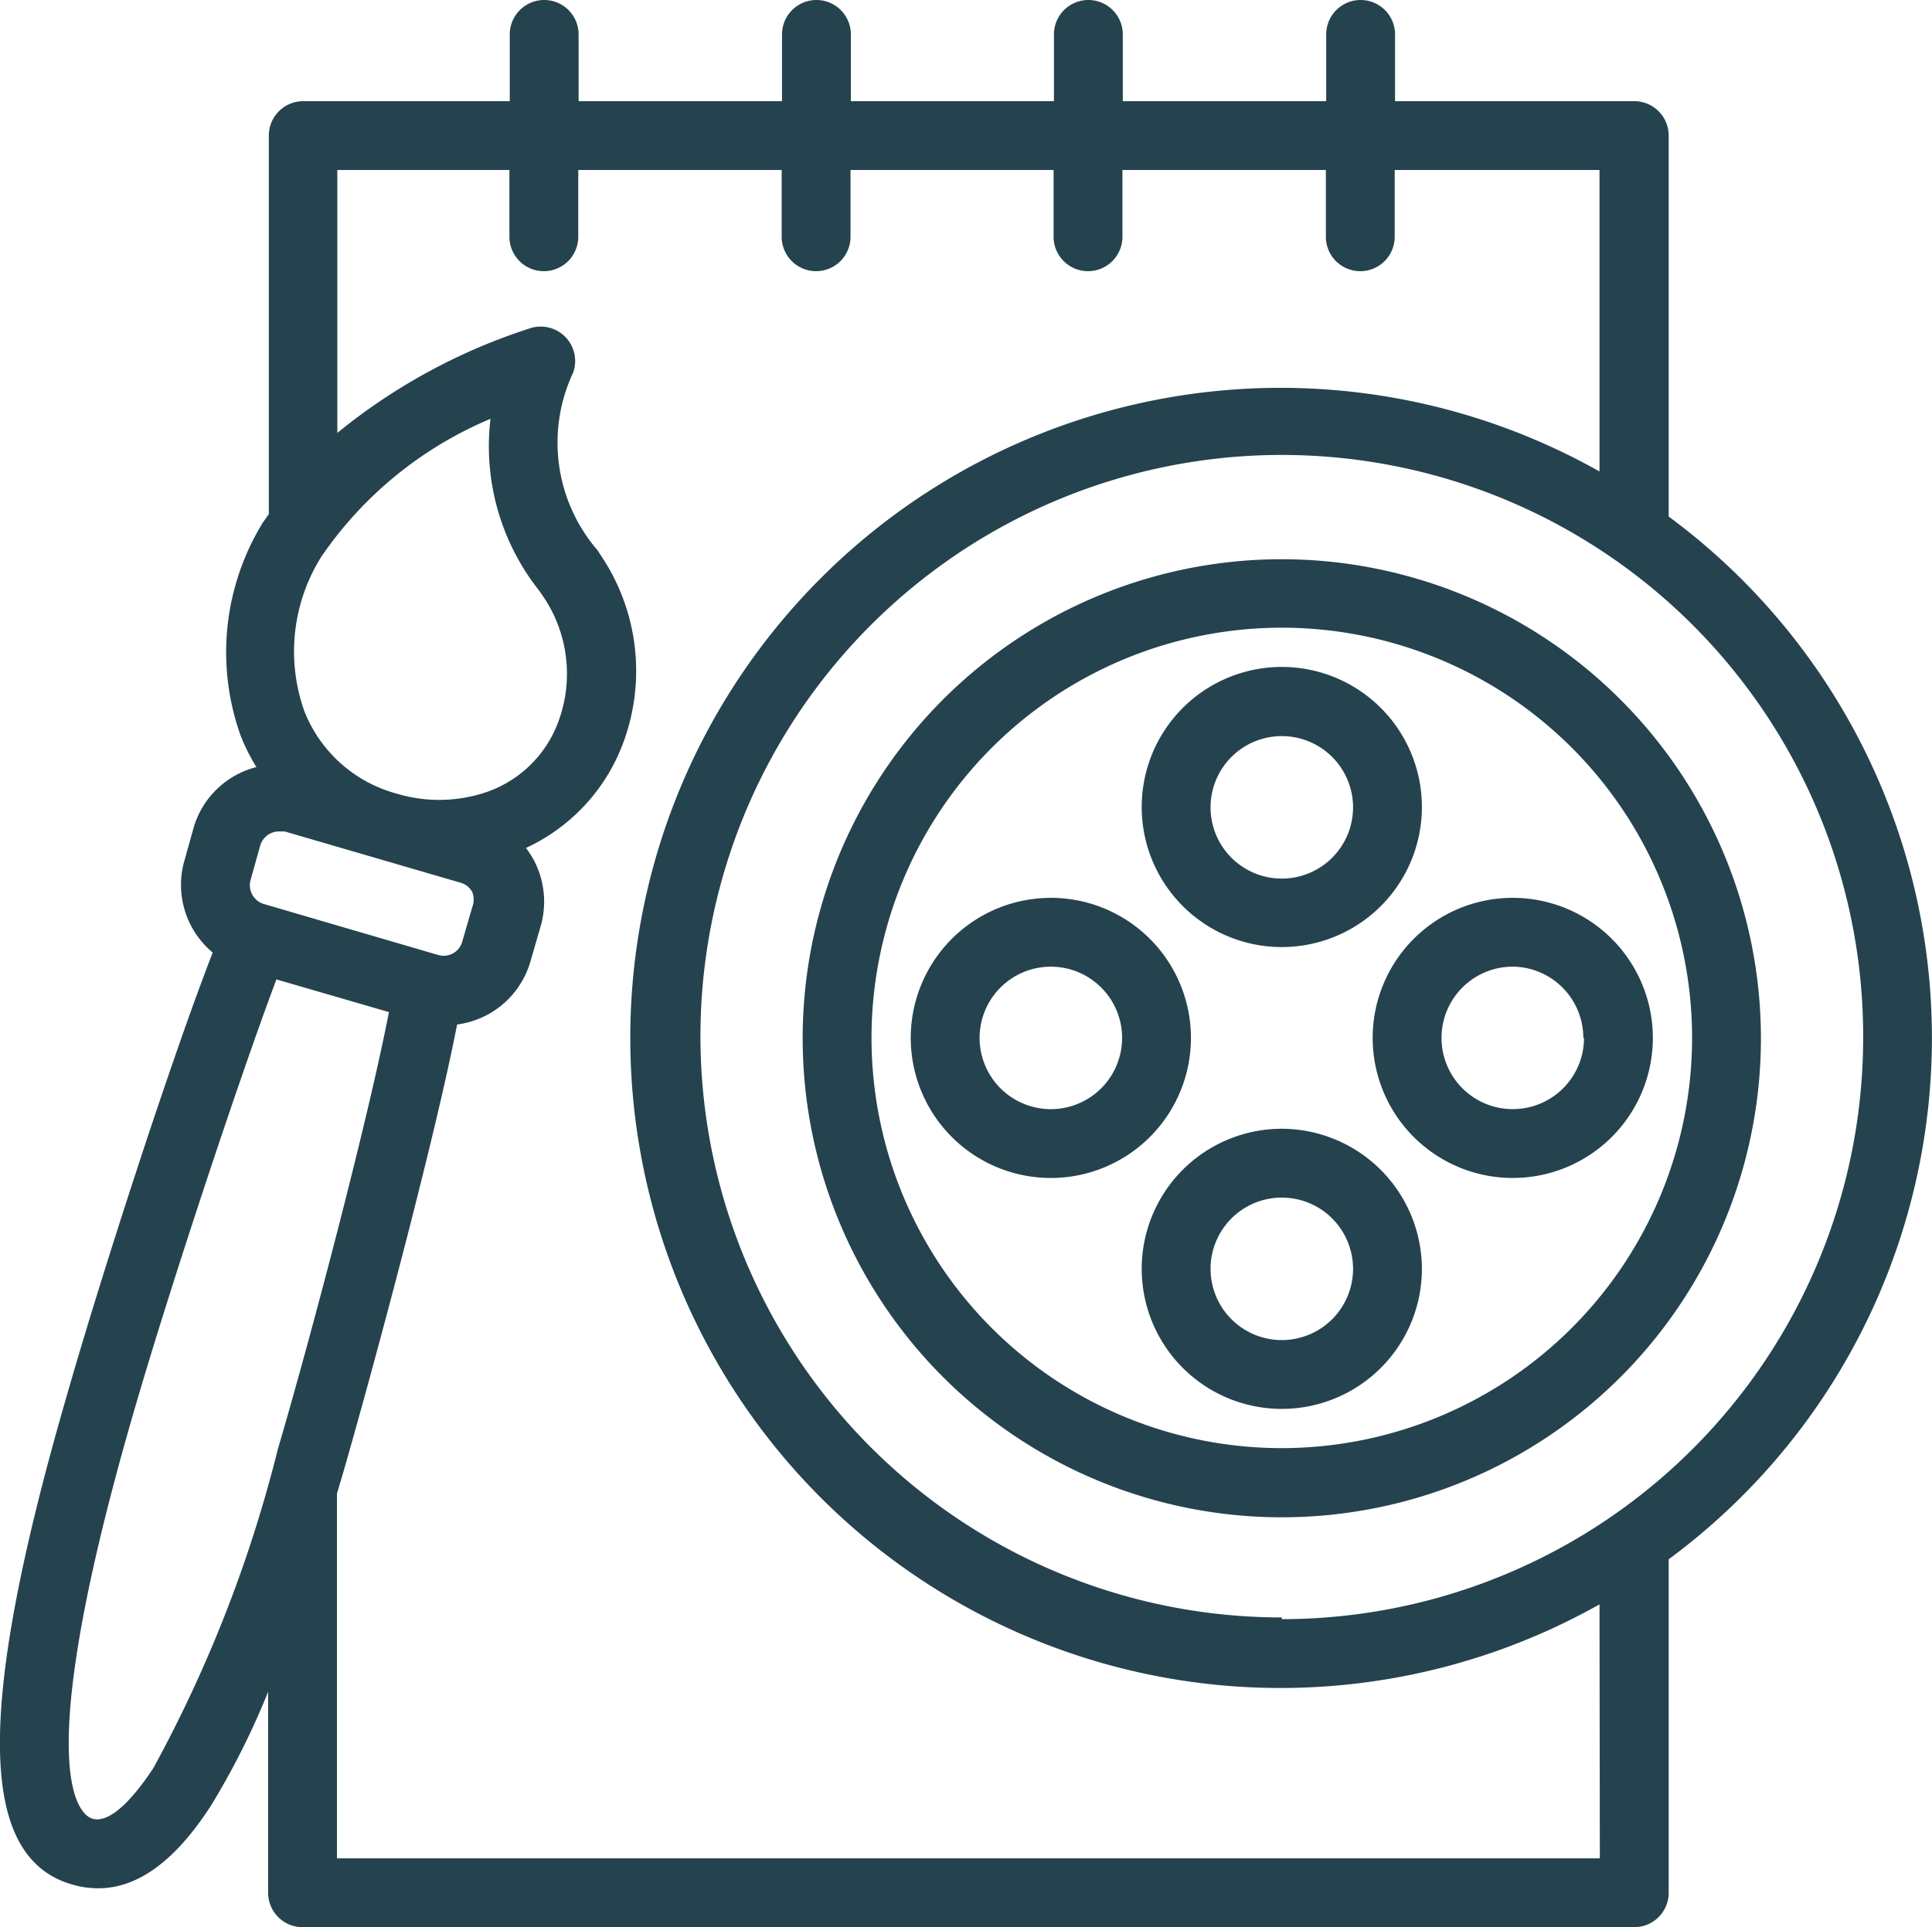 <?xml version="1.0" encoding="UTF-8"?>
<svg xmlns="http://www.w3.org/2000/svg" viewBox="0 0 56.13 56">
  <defs>
    <style>.cls-1{fill:#25424f;}</style>
  </defs>
  <g id="Layer_2" data-name="Layer 2">
    <g id="Layer_1-2" data-name="Layer 1">
      <path class="cls-1" d="M48.48,15V3.94a1,1,0,0,0-1-1H40.53V1a1,1,0,0,0-2,0V2.94H32.62V1a1,1,0,1,0-2,0V2.94h-5.9V1a1,1,0,0,0-2,0V2.94H16.81V1a1,1,0,1,0-2,0V2.94h-6a1,1,0,0,0-1,1v11l-.17.24h0A7.19,7.19,0,0,0,7,21.4a5.71,5.71,0,0,0,.45.89A2.56,2.56,0,0,0,5.64,24l-.28,1a2.56,2.56,0,0,0,.82,2.68C5,30.71,3,36.87,2,40.35-.71,49.64-.67,54,2.13,54.77a2.67,2.67,0,0,0,.73.1c1.15,0,2.25-.81,3.28-2.42a22.23,22.23,0,0,0,1.65-3.29V55a1,1,0,0,0,1,1H47.48a1,1,0,0,0,1-1V45.31a18.83,18.83,0,0,0,0-30.3ZM9.34,16.17h0a11.21,11.21,0,0,1,4.91-4,6.75,6.75,0,0,0,1.42,5l.15.22a4,4,0,0,1,.42,3.53A3.41,3.41,0,0,1,14,23.06a4.28,4.28,0,0,1-2.48,0,4,4,0,0,1-2.68-2.4A5.18,5.18,0,0,1,9.34,16.17Zm-2.06,9.4.28-1a.57.57,0,0,1,.55-.41l.16,0h0l5.11,1.49a.55.55,0,0,1,.34.27.61.61,0,0,1,0,.44l-.29,1a.56.56,0,0,1-.7.39L7.67,26.27A.57.57,0,0,1,7.28,25.57Zm.79,16.55a39,39,0,0,1-3.61,9.25c-.33.5-1.14,1.65-1.77,1.48-.34-.1-1.91-1.16,1.23-11.94,1-3.44,3-9.49,4.11-12.45l3.27.95C10.7,32.5,9.08,38.68,8.07,42.12ZM46.48,54H9.79V43.4h0l.21-.71c1-3.49,2.67-9.77,3.28-12.92a2.56,2.56,0,0,0,2.13-1.83l.29-1a2.58,2.58,0,0,0-.22-2,3.13,3.13,0,0,0-.2-.3,5.45,5.45,0,0,0,2.85-3.12,6,6,0,0,0-.62-5.3l-.15-.23a4.79,4.79,0,0,1-.71-5.16,1,1,0,0,0-1.22-1.3,17.12,17.12,0,0,0-5.63,3.05V4.94h5V6.88a1,1,0,1,0,2,0V4.94h5.91V6.88a1,1,0,0,0,2,0V4.94h5.9V6.88a1,1,0,1,0,2,0V4.94h5.91V6.88a1,1,0,1,0,2,0V4.94h5.95V13.7a18.89,18.89,0,1,0,0,32.92Zm-9.24-7A16.89,16.89,0,1,1,54.13,30.16,16.9,16.9,0,0,1,37.24,47.05Z"></path>
      <path class="cls-1" d="M37.24,16.25A13.92,13.92,0,1,0,51.16,30.16,13.93,13.93,0,0,0,37.24,16.25Zm0,25.83A11.92,11.92,0,1,1,49.16,30.16,11.93,11.93,0,0,1,37.24,42.08Z"></path>
      <path class="cls-1" d="M37.24,27.52a4.07,4.07,0,1,0-4.07-4.06A4.07,4.07,0,0,0,37.24,27.52Zm0-6.13a2.07,2.07,0,1,1-2.07,2.07A2.07,2.07,0,0,1,37.24,21.39Z"></path>
      <path class="cls-1" d="M34.6,30.16a4.07,4.07,0,1,0-4.06,4.07A4.07,4.07,0,0,0,34.6,30.16Zm-4.06,2.07a2.07,2.07,0,1,1,2.06-2.07A2.07,2.07,0,0,1,30.54,32.23Z"></path>
      <path class="cls-1" d="M37.24,32.8a4.07,4.07,0,1,0,4.07,4.07A4.08,4.08,0,0,0,37.24,32.8Zm0,6.14a2.07,2.07,0,1,1,2.07-2.07A2.07,2.07,0,0,1,37.24,38.94Z"></path>
      <path class="cls-1" d="M39.88,30.16A4.07,4.07,0,1,0,44,26.09,4.07,4.07,0,0,0,39.88,30.16Zm6.14,0A2.07,2.07,0,1,1,44,28.09,2.07,2.07,0,0,1,46,30.16Z"></path>
    </g>
  </g>
</svg>
